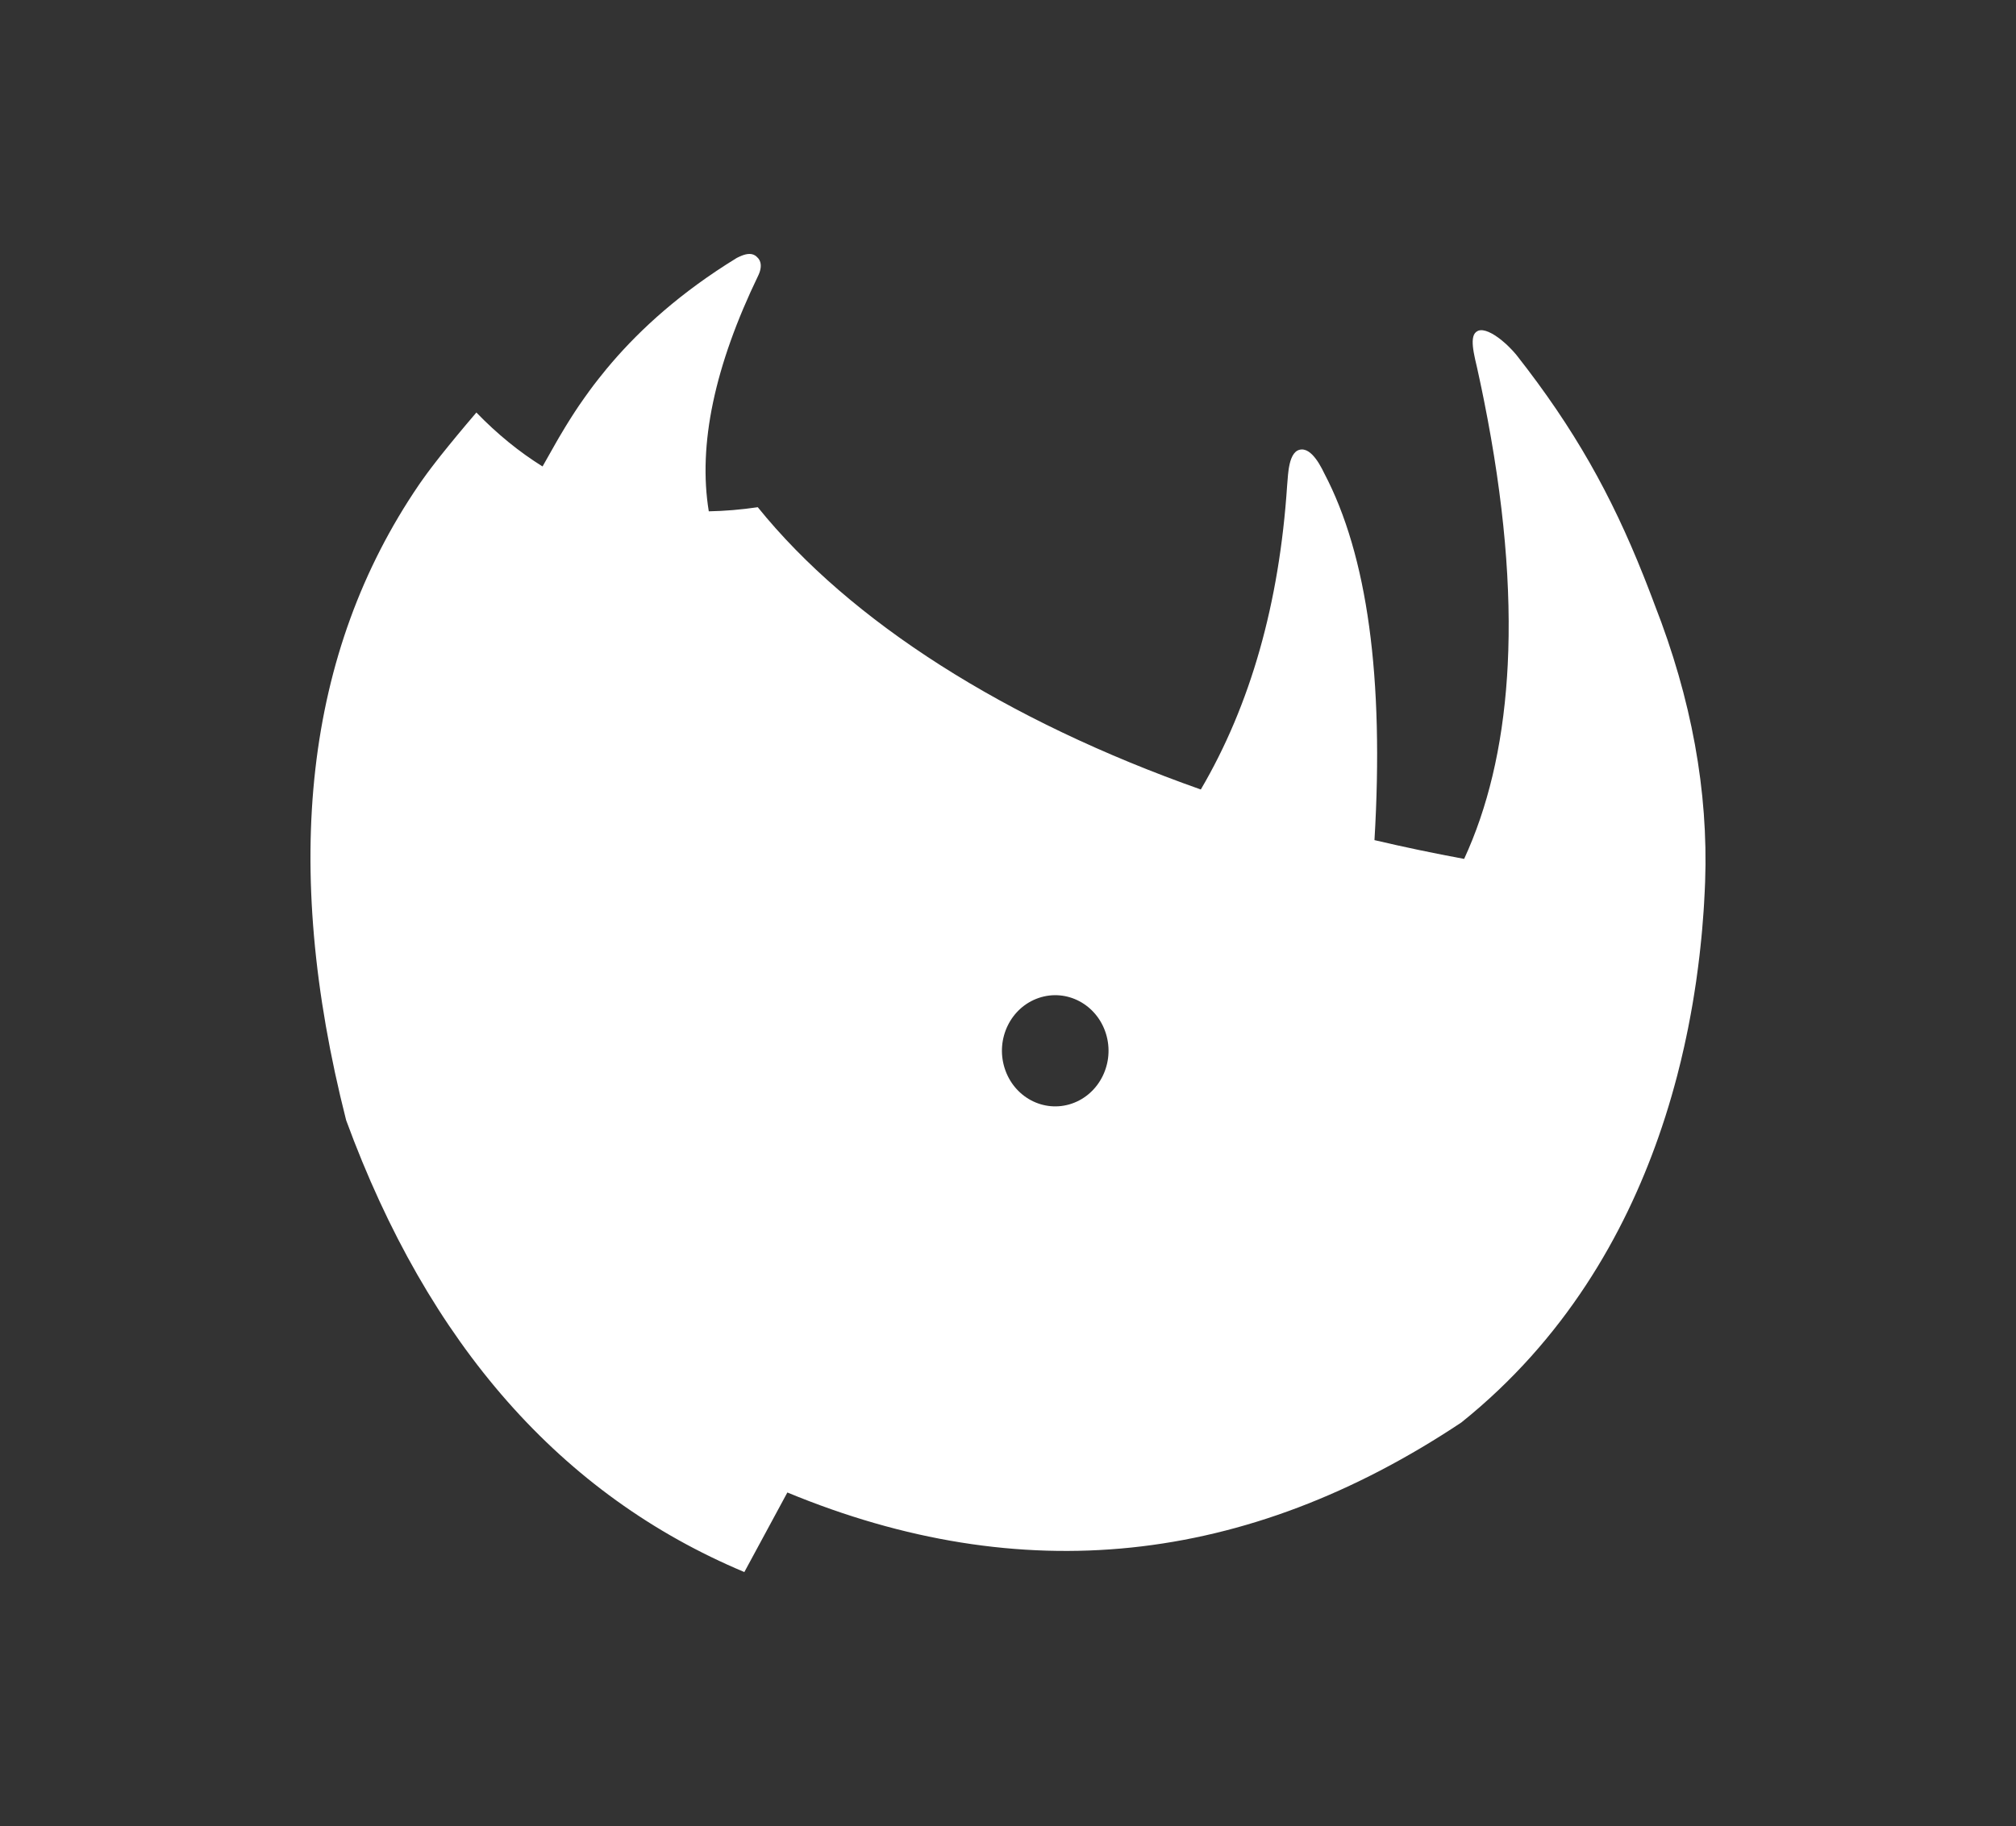 <svg xmlns="http://www.w3.org/2000/svg" xmlns:xlink="http://www.w3.org/1999/xlink" width="500" height="453" viewBox="0 0 500 453" fill="none"><rect x="0" y="0" width="500" height="453" fill="#333333" stroke="none"/><defs><rect id="path_0" x="0" y="0" width="500" height="453" /></defs><g opacity="1" transform="translate(0 0)  rotate(0 250 226.5)"><mask id="bg-mask-0" fill="white"><use xlink:href="#path_0"></use></mask><g mask="url(#bg-mask-0)" ><g opacity="1" transform="translate(77 63)  rotate(0 173 163.5)"><g opacity="1" transform="translate(0 0)  rotate(0 173 163.5)"><path id="Shape" fill-rule="evenodd" style="fill:#FFFFFF" transform="translate(0 0)  rotate(0 173 163.5)" opacity="1" d="M299.17 25.15C299.06 25.02 298.96 24.9 298.86 24.78L298.54 24.41C298.48 24.35 298.43 24.29 298.38 24.23L298.05 23.87L297.71 23.52L297.37 23.17C297.31 23.11 297.25 23.05 297.2 23L296.85 22.66L296.5 22.33C296.38 22.23 296.26 22.12 296.14 22.02L295.78 21.71L295.43 21.41C295.37 21.36 295.31 21.31 295.25 21.27L294.89 20.99L294.53 20.72C292.39 19.18 290.35 18.41 289.22 19.28L289.11 19.35C288.18 20.07 288.12 21.74 288.39 23.67L288.46 24.09L288.49 24.31L288.68 25.29L288.89 26.3L289.35 28.28L289.99 31.23L290.42 33.26C290.49 33.6 290.56 33.94 290.63 34.28L291.04 36.29C296.08 61.4 297.88 83.17 296.94 101.92L296.77 104.83C295.6 122.58 291.9 137.57 286.13 150.08C278.57 148.68 271.15 147.13 263.89 145.42C266.29 105.1 262.14 74.77 251.43 54.41L250.94 53.43L250.75 53.08L250.33 52.34L250.15 52.03C250.12 51.98 250.09 51.93 250.06 51.88L249.86 51.57L249.66 51.27C249.62 51.22 249.59 51.17 249.55 51.12L249.34 50.83C248.22 49.33 246.83 48.18 245.27 48.59C243.77 48.99 243.07 50.84 242.71 52.82L242.64 53.22C242.63 53.29 242.62 53.35 242.61 53.42L242.56 53.82L242.45 54.74L242.23 57.42C240.29 86.7 233.16 111.84 220.82 132.86C172.38 115.76 133.87 91.23 110.94 62.83C106.79 63.44 102.74 63.78 98.79 63.85C96.09 47.34 100.21 27.79 111.13 5.2L111.34 4.69L111.49 4.23C111.78 3.21 111.91 1.75 110.7 0.72C109.61 -0.37 108.07 -0.02 106.93 0.44L106.39 0.67L105.73 0.99C91.8 9.53 81.94 18.6 74.78 26.92L73.42 28.53C72.76 29.32 72.13 30.11 71.52 30.89L70.32 32.43L69.19 33.95L67.85 35.82L66.59 37.63L65.65 39.04L64.76 40.42L63.91 41.77L63.11 43.07L61.63 45.55L60.95 46.73L57.56 52.72C51.79 49.13 46.31 44.67 41.15 39.34L38.63 42.31L36.31 45.09L34.18 47.69L32.25 50.09L31.07 51.6L29.98 53.02L28.98 54.35L28.07 55.61L27.24 56.78L26.86 57.33C-1.32 98.71 -7.33 151.23 8.85 214.91C29.27 270.58 62.19 307.94 107.61 327L118.28 307.26C176.3 331.26 232.02 325.47 285.44 289.89C311.13 269.28 325.84 243.26 334.31 219.13L335.19 216.56L336.03 214L336.82 211.46L337.57 208.93L338.27 206.44L338.94 203.96L339.25 202.73L339.86 200.3C340.15 199.09 340.43 197.89 340.69 196.71L341.2 194.35L341.68 192.03L342.12 189.74L342.33 188.62L342.79 186.04L343.2 183.53L343.67 180.47L344.15 176.92L344.5 174.09L344.74 171.9L344.96 169.78L345.15 167.75L345.38 164.84L345.52 163.01L345.63 161.27L345.8 158.07L345.9 155.71C346.7 133.27 342.52 110.36 333.37 86.99L332.76 85.36C332.65 85.09 332.55 84.82 332.45 84.55L331.83 82.94C331.63 82.41 331.42 81.88 331.21 81.35L330.59 79.78C322.58 59.68 313.49 43.39 299.17 25.15Z M172.147 201.937C174.407 209.187 181.857 213.147 188.797 210.797C195.737 208.437 199.537 200.657 197.287 193.417C195.027 186.177 187.577 182.217 180.637 184.567C173.687 186.917 169.887 194.697 172.147 201.937Z " /></g></g></g></g></svg>